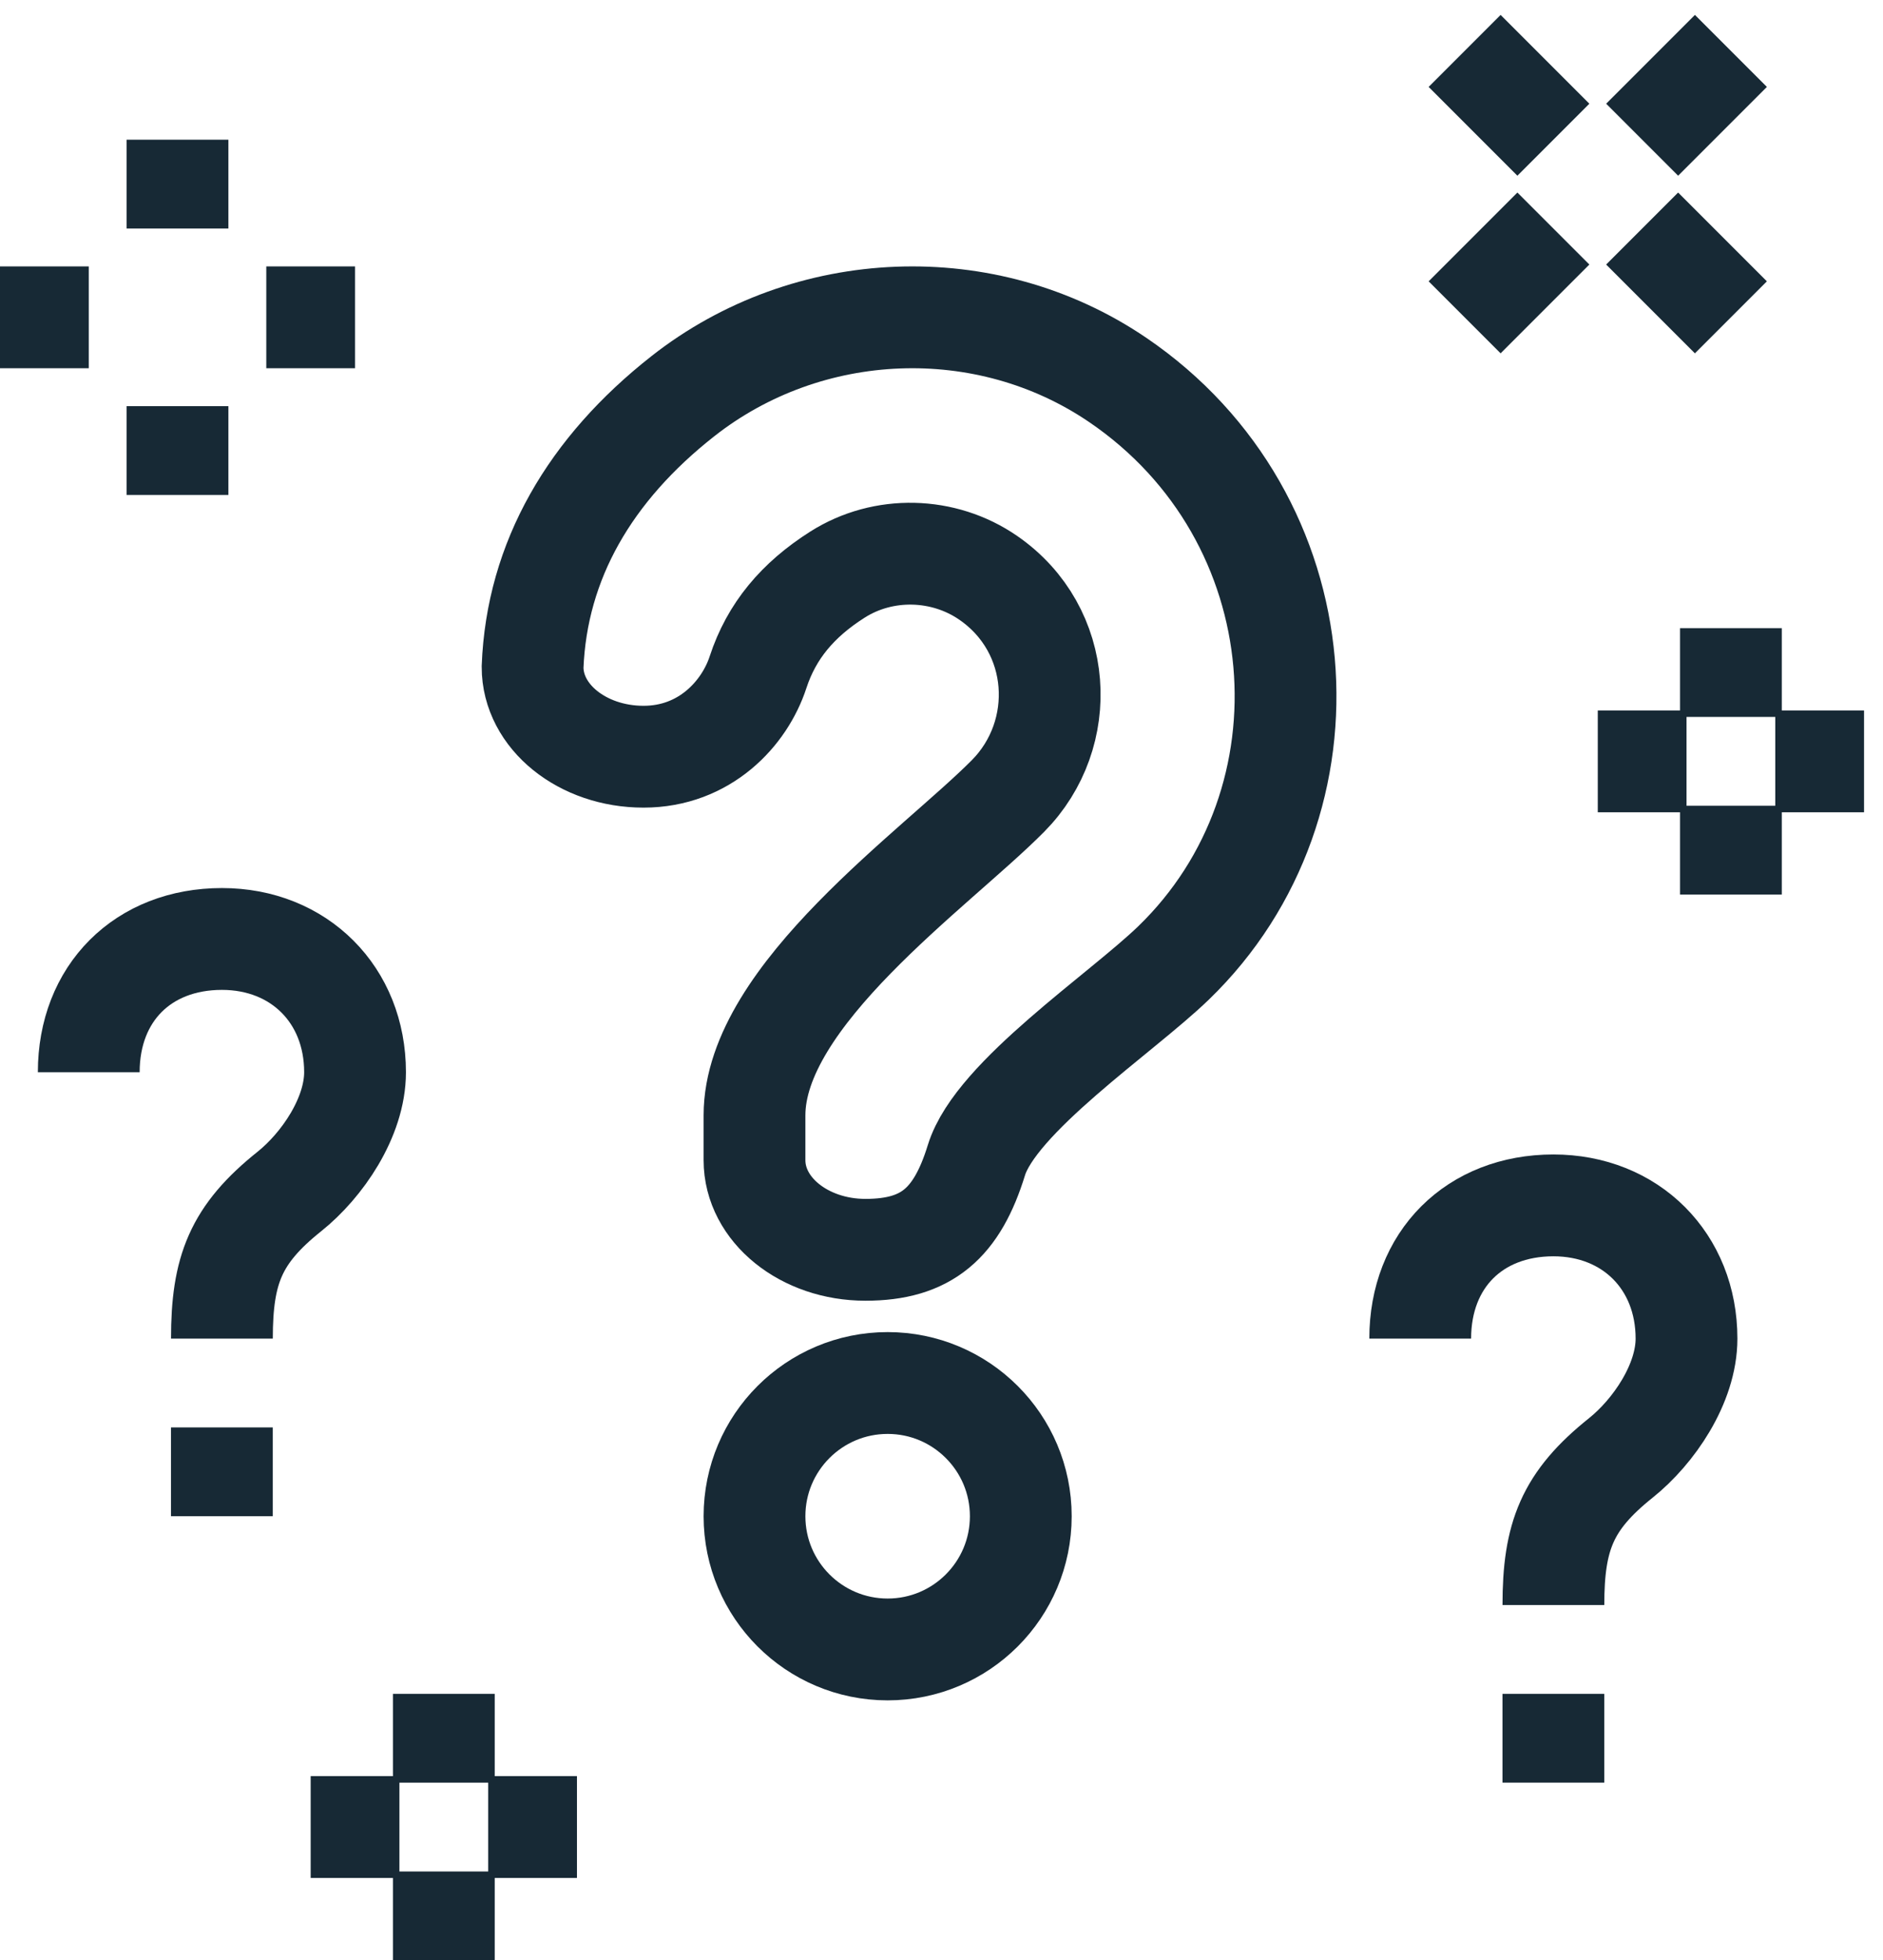 <?xml version="1.0" encoding="utf-8"?>
<svg xmlns="http://www.w3.org/2000/svg" height="77px" version="1.1" viewBox="0 0 74 77" width="74px">
    <title>Have-Questions-Icon</title>
    <g fill="none" fill-rule="evenodd" id="Page-1" stroke="none" stroke-width="1">
        <g id="KOK-What-to-Expect" stroke="#172935" stroke-width="4" transform="translate(-1078, -2930)">
            <g id="Have-Questions-Icon" transform="translate(1078, 2932)">
                <path d="M29.651,57.558 C29.651,60.448 31.994,62.791 34.884,62.791 C37.773,62.791 40.116,60.448 40.116,57.558 C40.116,54.668 37.773,52.325 34.884,52.325 C31.994,52.325 29.651,54.668 29.651,57.558 Z" id="Stroke-1"/>
                <path d="M43.925,12.924 C38.756,9.409 31.754,9.697 26.837,13.562 C23.189,16.428 21.093,20.018 20.93,24.201 C20.93,26.146 22.882,27.724 25.29,27.724 C27.698,27.724 29.261,26.024 29.79,24.405 C30.32,22.788 31.346,21.564 32.915,20.569 C34.715,19.427 37.083,19.486 38.838,20.698 C41.792,22.736 42.016,26.841 39.615,29.265 C36.787,32.12 29.651,37.093 29.651,41.81 L29.651,43.572 C29.651,45.517 31.603,47.093 34.011,47.093 C36.419,47.093 37.609,46.047 38.372,43.572 C39.135,41.094 44.065,37.809 46.116,35.828 C52.684,29.485 51.869,18.325 43.925,12.924 Z" id="Stroke-3"/>
                <line id="Stroke-5" x1="61.046" x2="61.046" y1="64.535" y2="68.023"/>
                <path d="M55.813,50.581 C55.813,47.478 57.944,45.349 61.047,45.348 C64.084,45.348 66.278,47.544 66.278,50.581 C66.278,52.358 64.984,54.239 63.697,55.268 C61.587,56.955 61.047,58.345 61.047,61.046" id="Stroke-7"/>
                <line id="Stroke-9" x1="8.72" x2="8.72" y1="54.07" y2="57.558"/>
                <path d="M3.488,40.116 C3.488,37.013 5.618,34.884 8.721,34.883 C11.758,34.883 13.953,37.079 13.953,40.116 C13.953,41.893 12.659,43.774 11.371,44.803 C9.261,46.49 8.721,47.88 8.721,50.581" id="Stroke-11"/>
                <line id="Stroke-13" stroke-linejoin="round" x1="57.558" x2="61.046" y1="0" y2="3.488"/>
                <line id="Stroke-15" stroke-linejoin="round" x1="64.534" x2="68.022" y1="6.977" y2="10.465"/>
                <line id="Stroke-17" stroke-linejoin="round" x1="68.023" x2="64.535" y1="0" y2="3.488"/>
                <line id="Stroke-19" stroke-linejoin="round" x1="61.046" x2="57.558" y1="6.977" y2="10.465"/>
                <line id="Stroke-21" stroke-linejoin="round" x1="17.442" x2="17.442" y1="64.535" y2="68.023"/>
                <line id="Stroke-23" stroke-linejoin="round" x1="17.442" x2="17.442" y1="71.512" y2="75"/>
                <line id="Stroke-25" stroke-linejoin="round" x1="15.697" x2="12.209" y1="69.767" y2="69.767"/>
                <line id="Stroke-27" stroke-linejoin="round" x1="22.674" x2="19.186" y1="69.767" y2="69.767"/>
                <line id="Stroke-29" stroke-linejoin="round" x1="68.023" x2="68.023" y1="22.674" y2="26.162"/>
                <line id="Stroke-31" stroke-linejoin="round" x1="68.023" x2="68.023" y1="29.651" y2="33.139"/>
                <line id="Stroke-33" stroke-linejoin="round" x1="66.279" x2="62.791" y1="27.907" y2="27.907"/>
                <line id="Stroke-35" stroke-linejoin="round" x1="73.255" x2="69.767" y1="27.907" y2="27.907"/>
                <line id="Stroke-37" stroke-linejoin="round" x1="6.976" x2="6.976" y1="3.488" y2="6.976"/>
                <line id="Stroke-39" stroke-linejoin="round" x1="6.976" x2="6.976" y1="13.954" y2="17.442"/>
                <line id="Stroke-41" stroke-linejoin="round" x1="3.488" x2="8.8817842e-16" y1="10.465" y2="10.465"/>
                <line id="Stroke-43" stroke-linejoin="round" x1="13.953" x2="10.465" y1="10.465" y2="10.465"/>
            </g>
        </g>
    </g>
</svg>